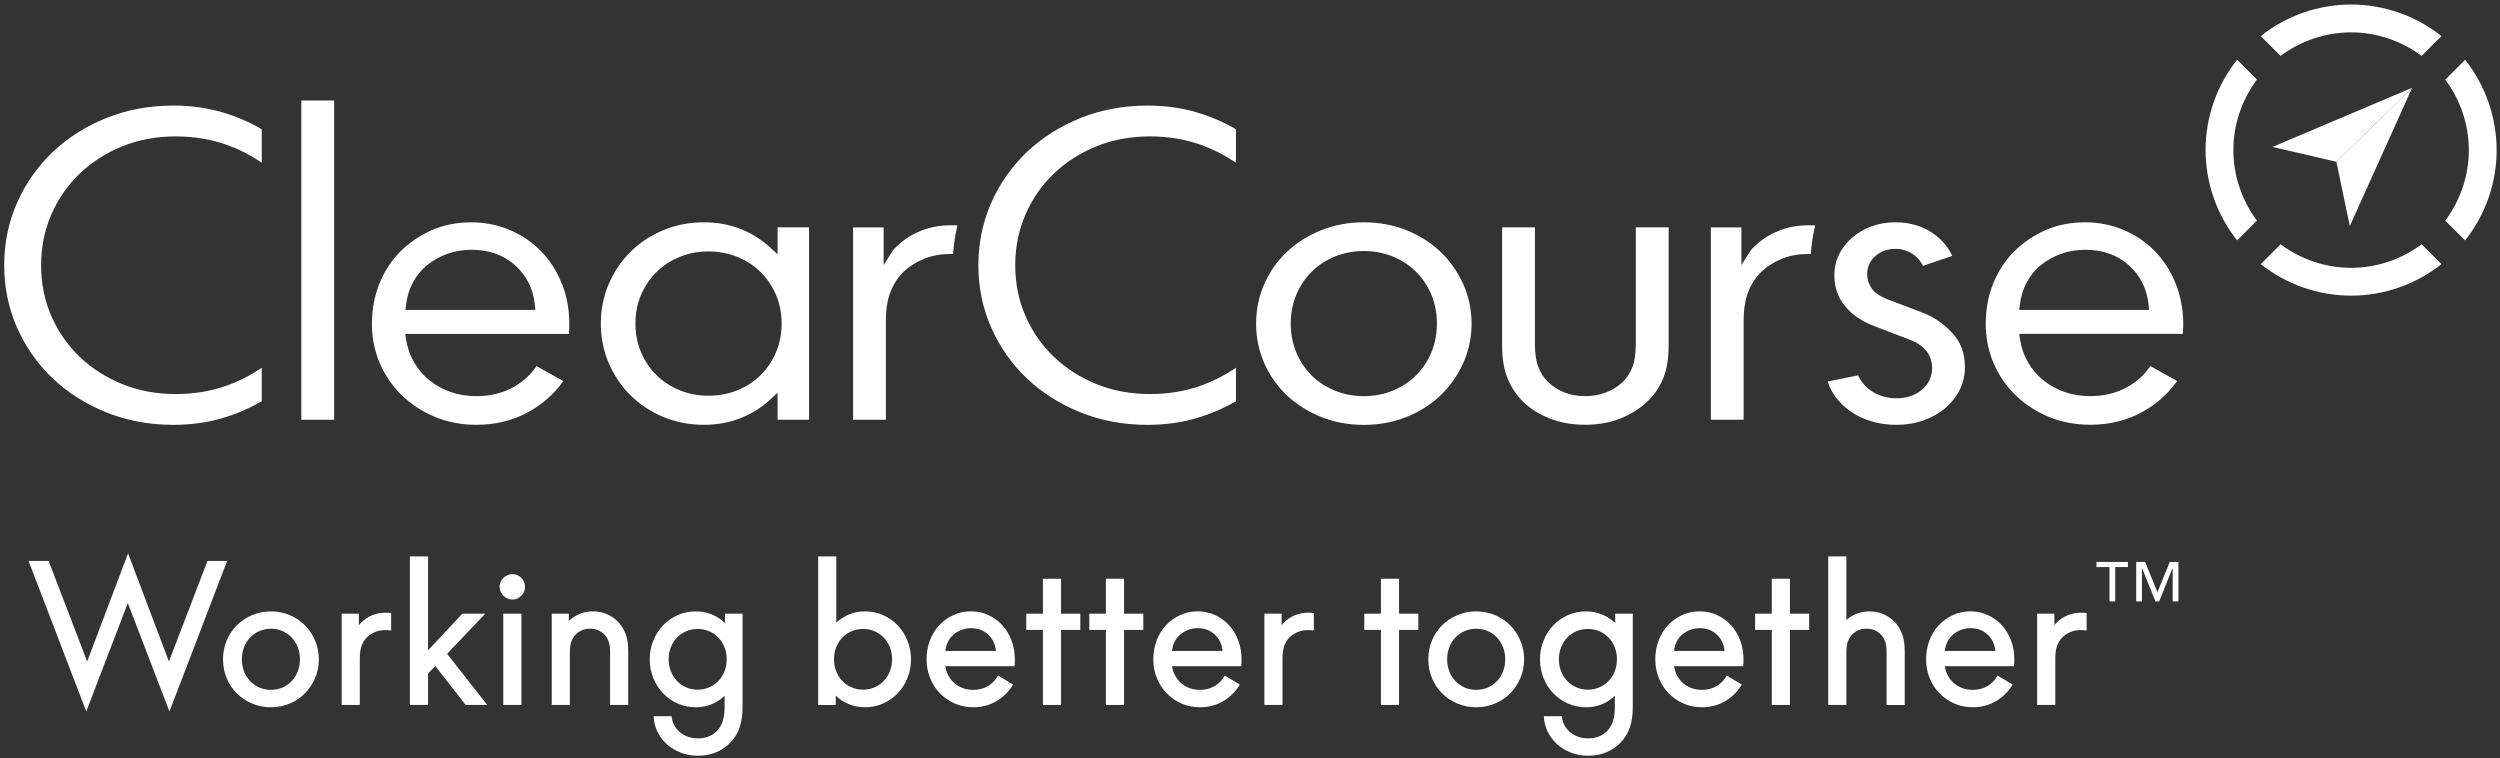 <?xml version="1.0" encoding="utf-8"?>
<!-- Generator: Adobe Illustrator 26.2.0, SVG Export Plug-In . SVG Version: 6.00 Build 0)  -->
<svg version="1.1" id="Layer_1" xmlns="http://www.w3.org/2000/svg" xmlns:xlink="http://www.w3.org/1999/xlink" x="0px" y="0px"
	 viewBox="0 0 178.07 54.023" style="enable-background:new 0 0 178.07 54.023;" xml:space="preserve">
<rect x="0" y="0" width="178.07" height="54.023" fill="#333333" stroke="none"/>
<style type="text/css">
	.st0{fill:#FFFFFF;}
</style>
<polygon class="st0" points="171.813,6.252 166.416,11.525 161.863,10.465 "/>
<polygon class="st0" points="171.813,6.252 171.813,6.252 166.416,11.525 167.372,16.101 "/>
<g>
	<path class="st0" d="M174.172,5.67c1.079,1.445,1.678,3.213,1.678,5.02c0,1.81-0.599,3.579-1.678,5.024l1.412,1.411
		c1.447-1.823,2.246-4.095,2.246-6.432c0-2.34-0.799-4.611-2.246-6.435L174.172,5.67z"/>
	<path class="st0" d="M162.442,3.983c1.442-1.079,3.211-1.678,5.02-1.678c1.81,0,3.579,0.599,5.024,1.678l1.411-1.414
		c-1.823-1.448-4.095-2.247-6.435-2.247c-2.339,0-4.608,0.799-6.434,2.247L162.442,3.983z"/>
	<path class="st0" d="M160.756,15.713c-1.079-1.442-1.678-3.211-1.678-5.02c0-1.81,0.599-3.579,1.678-5.024l-1.412-1.414
		c-1.447,1.824-2.246,4.095-2.246,6.435s0.802,4.608,2.246,6.432L160.756,15.713z"/>
	<path class="st0" d="M172.486,17.4c-1.445,1.079-3.211,1.678-5.023,1.678c-1.807,0-3.579-0.599-5.023-1.678l-1.412,1.412
		c1.824,1.447,4.095,2.246,6.435,2.246c2.34,0,4.611-0.799,6.435-2.246L172.486,17.4z"/>
	<path class="st0" d="M65.623,16.428c-0.637,0.253-1.189,0.599-1.645,1.027l-0.242,0.225c-0.052,0.05-0.104,0.116-0.154,0.19
		l-0.642,1.011v-2.686h-2.178v13.701h2.337v-6.97c0-0.898,0.113-1.612,0.346-2.181c0.231-0.565,0.549-1.043,0.948-1.417
		c0.392-0.371,0.876-0.673,1.436-0.898c0.56-0.228,1.192-0.34,1.87-0.34l0.19,0.002l0.005-0.082c0.044-0.629,0.138-1.25,0.278-1.851
		l0.024-0.105c0,0-0.42-0.008-0.466-0.008C66.969,16.046,66.26,16.175,65.623,16.428"/>
	<path class="st0" d="M18.601,9.182c-0.868-0.505-1.813-0.906-2.804-1.195c-1.071-0.31-2.233-0.467-3.45-0.467
		c-1.713,0-3.326,0.3-4.789,0.893c-1.467,0.593-2.752,1.412-3.821,2.431c-1.068,1.019-1.919,2.232-2.524,3.608
		c-0.607,1.374-0.914,2.868-0.914,4.439s0.307,3.065,0.912,4.438c0.607,1.376,1.455,2.59,2.526,3.609
		c1.071,1.019,2.357,1.837,3.821,2.43c1.463,0.593,3.073,0.893,4.789,0.893c1.217,0,2.379-0.157,3.45-0.467
		c0.994-0.288,1.936-0.689,2.826-1.206l0.022-0.013v-2.387l-0.135,0.091c-0.716,0.483-1.502,0.878-2.337,1.18
		c-1.118,0.404-2.351,0.607-3.664,0.607c-1.359,0-2.633-0.236-3.79-0.703c-1.156-0.467-2.175-1.117-3.034-1.939
		c-0.86-0.821-1.544-1.801-2.027-2.914c-0.486-1.112-0.731-2.331-0.731-3.619s0.247-2.505,0.731-3.62
		c0.486-1.11,1.167-2.093,2.027-2.914c0.859-0.821,1.878-1.472,3.034-1.939c1.157-0.467,2.431-0.703,3.79-0.703
		c1.313,0,2.544,0.206,3.664,0.61c0.835,0.299,1.621,0.697,2.337,1.18l0.135,0.091v-2.362l-0.022-0.038L18.601,9.182z"/>
</g>
<rect x="21.463" y="7.158" class="st0" width="2.337" height="22.74"/>
<g>
	<path class="st0" d="M38.559,17.913c-0.615-0.637-1.362-1.148-2.219-1.519c-0.86-0.371-1.796-0.557-2.785-0.557
		c-1.011,0-1.953,0.186-2.798,0.557c-0.849,0.371-1.604,0.884-2.242,1.522c-0.634,0.637-1.137,1.403-1.488,2.279
		c-0.354,0.876-0.536,1.846-0.536,2.881c0,0.992,0.19,1.934,0.563,2.799c0.374,0.868,0.901,1.637,1.569,2.282
		c0.667,0.648,1.463,1.167,2.367,1.541c0.901,0.373,1.892,0.56,2.95,0.56c1.381,0,2.639-0.316,3.743-0.934
		c0.961-0.541,1.76-1.247,2.378-2.101l0.058-0.079l-1.903-1.069l-0.047,0.066c-0.395,0.571-0.923,1.047-1.565,1.412
		c-0.775,0.439-1.67,0.665-2.664,0.665c-0.654,0-1.266-0.099-1.824-0.292c-0.557-0.192-1.066-0.469-1.51-0.824
		c-0.448-0.357-0.822-0.791-1.107-1.288c-0.289-0.497-0.478-1.043-0.572-1.625l-0.063-0.404h11.659l0.014-0.214
		c0.011-0.173,0.013-0.349,0.013-0.522c0-1.014-0.178-1.975-0.533-2.851C39.666,19.317,39.174,18.55,38.559,17.913
		 M28.878,22.072l0.049-0.39c0.069-0.563,0.231-1.09,0.487-1.568c0.255-0.481,0.596-0.898,1.016-1.236
		c0.412-0.335,0.892-0.602,1.428-0.797c0.535-0.192,1.12-0.291,1.733-0.291c1.233,0,2.271,0.368,3.092,1.099
		c0.819,0.73,1.294,1.672,1.409,2.801l0.041,0.385h-9.255V22.072z"/>
	<path class="st0" d="M55.386,18.113l-0.585-0.532c-0.604-0.55-1.31-0.984-2.095-1.289c-0.789-0.304-1.648-0.458-2.56-0.458
		c-1.035,0-2.01,0.189-2.9,0.56c-0.89,0.374-1.676,0.89-2.332,1.538c-0.656,0.648-1.178,1.42-1.554,2.299
		c-0.374,0.876-0.564,1.823-0.564,2.815c0,0.994,0.19,1.942,0.564,2.815c0.376,0.876,0.898,1.651,1.554,2.299
		c0.656,0.648,1.442,1.164,2.332,1.538c0.89,0.371,1.867,0.56,2.9,0.56c0.912,0,1.771-0.154,2.56-0.459
		c0.785-0.304,1.491-0.738,2.095-1.288l0.585-0.533v1.917h2.241v-13.701h-2.241V18.113z M55.279,25.081
		c-0.261,0.623-0.632,1.173-1.099,1.634c-0.466,0.462-1.027,0.827-1.664,1.085c-0.634,0.255-1.324,0.387-2.049,0.387
		s-1.411-0.129-2.049-0.387c-0.637-0.258-1.197-0.623-1.664-1.085c-0.467-0.461-0.838-1.011-1.098-1.634
		c-0.261-0.621-0.396-1.307-0.396-2.032s0.132-1.412,0.396-2.033c0.26-0.62,0.631-1.17,1.098-1.634
		c0.467-0.461,1.027-0.827,1.664-1.085c0.635-0.258,1.324-0.387,2.049-0.387s1.415,0.129,2.049,0.387
		c0.637,0.258,1.198,0.624,1.664,1.085c0.467,0.464,0.838,1.014,1.099,1.634c0.261,0.624,0.396,1.308,0.396,2.033
		S55.54,24.459,55.279,25.081"/>
	<path class="st0" d="M87.992,9.182c-0.868-0.505-1.813-0.906-2.804-1.195c-1.074-0.31-2.233-0.467-3.45-0.467
		c-1.713,0-3.326,0.3-4.789,0.893c-1.467,0.593-2.752,1.412-3.821,2.431c-1.068,1.019-1.919,2.232-2.526,3.608
		c-0.607,1.374-0.915,2.868-0.915,4.439s0.308,3.065,0.915,4.438c0.607,1.376,1.455,2.59,2.526,3.609
		c1.069,1.019,2.354,1.837,3.821,2.43c1.463,0.593,3.076,0.893,4.789,0.893c1.217,0,2.376-0.157,3.45-0.467
		c0.991-0.288,1.936-0.689,2.826-1.206l0.022-0.013v-2.387l-0.135,0.091c-0.716,0.483-1.502,0.878-2.337,1.18
		c-1.118,0.404-2.351,0.607-3.666,0.607c-1.36,0-2.634-0.236-3.79-0.703c-1.154-0.467-2.176-1.117-3.035-1.939
		c-0.86-0.821-1.544-1.801-2.027-2.914c-0.486-1.112-0.733-2.331-0.733-3.619s0.247-2.505,0.733-3.62
		c0.483-1.112,1.167-2.093,2.027-2.914c0.859-0.821,1.881-1.472,3.035-1.939c1.156-0.467,2.43-0.703,3.79-0.703
		c1.312,0,2.543,0.206,3.666,0.61c0.832,0.299,1.621,0.697,2.337,1.18l0.135,0.091v-2.362l-0.022-0.038L87.992,9.182z"/>
	<path class="st0" d="M102.606,17.938c-0.678-0.648-1.494-1.167-2.428-1.541c-0.936-0.373-1.955-0.563-3.035-0.563
		c-1.079,0-2.101,0.19-3.035,0.563c-0.936,0.374-1.757,0.893-2.447,1.544c-0.686,0.648-1.23,1.419-1.612,2.296
		c-0.382,0.876-0.579,1.82-0.579,2.812c0,0.991,0.195,1.936,0.579,2.812c0.385,0.876,0.926,1.648,1.612,2.296
		c0.687,0.648,1.511,1.168,2.447,1.544c0.934,0.373,1.953,0.563,3.035,0.563c1.08,0,2.101-0.19,3.035-0.563
		c0.934-0.374,1.75-0.89,2.428-1.541c0.678-0.648,1.222-1.423,1.618-2.301c0.392-0.877,0.593-1.821,0.593-2.81
		s-0.201-1.936-0.593-2.81C103.825,19.358,103.282,18.583,102.606,17.938 M101.955,25.095c-0.261,0.632-0.632,1.186-1.101,1.651
		c-0.467,0.461-1.027,0.826-1.665,1.084c-0.634,0.256-1.323,0.388-2.046,0.388c-0.725,0-1.411-0.132-2.049-0.388
		c-0.637-0.258-1.197-0.623-1.664-1.084c-0.47-0.465-0.838-1.019-1.101-1.651c-0.261-0.632-0.393-1.321-0.393-2.046
		s0.132-1.414,0.393-2.046s0.631-1.187,1.101-1.651c0.467-0.464,1.027-0.826,1.664-1.085c0.635-0.258,1.324-0.387,2.049-0.387
		c0.725,0,1.412,0.129,2.049,0.387c0.637,0.256,1.198,0.621,1.664,1.085c0.467,0.462,0.838,1.019,1.102,1.651
		c0.261,0.634,0.392,1.321,0.392,2.046C102.348,23.771,102.216,24.461,101.955,25.095"/>
	<path class="st0" d="M116.514,24.464c0,0.733-0.082,1.294-0.25,1.711c-0.167,0.417-0.401,0.769-0.692,1.044
		c-0.33,0.31-0.728,0.557-1.184,0.733c-0.453,0.176-0.95,0.264-1.483,0.264c-1.046,0-1.933-0.338-2.634-1
		c-0.293-0.277-0.527-0.635-0.694-1.06c-0.168-0.426-0.248-0.981-0.248-1.695v-8.267h-2.337v8.388c0,0.972,0.135,1.783,0.404,2.409
		c0.269,0.629,0.634,1.172,1.09,1.62c0.517,0.505,1.159,0.912,1.912,1.203c0.755,0.294,1.601,0.442,2.51,0.442
		c0.909,0,1.747-0.148,2.491-0.442c0.744-0.294,1.392-0.7,1.933-1.211c0.476-0.448,0.852-0.989,1.118-1.615
		c0.269-0.626,0.404-1.436,0.404-2.409v-8.387h-2.337v8.272H116.514z"/>
	<path class="st0" d="M136.991,22.288l-2.293-0.871c-0.695-0.247-1.143-0.527-1.368-0.851c-0.222-0.319-0.335-0.67-0.335-1.044
		c0-0.519,0.209-0.969,0.601-1.304c0.382-0.324,0.857-0.489,1.409-0.489c0.503,0,0.951,0.146,1.33,0.434
		c0.258,0.195,0.461,0.431,0.62,0.739l0.017,0.033l2.082-0.709l-0.044-0.088c-0.294-0.61-0.739-1.112-1.357-1.535
		c-0.747-0.511-1.637-0.769-2.648-0.769c-0.615,0-1.194,0.099-1.716,0.294c-0.522,0.195-0.986,0.467-1.379,0.81
		c-0.39,0.338-0.7,0.741-0.923,1.2c-0.219,0.451-0.332,0.937-0.332,1.445c0,0.851,0.242,1.568,0.739,2.194
		c0.502,0.632,1.241,1.132,2.2,1.489l2.356,0.901c1.382,0.491,1.67,1.384,1.67,2.046c0,0.629-0.253,1.156-0.75,1.565
		c-0.478,0.393-1.074,0.591-1.771,0.591c-0.687,0-1.297-0.179-1.81-0.528c-0.409-0.277-0.717-0.629-0.926-1.076l-0.013-0.031
		l-2.162,0.44l0.03,0.093c0.11,0.33,0.267,0.64,0.47,0.929c0.297,0.417,0.665,0.785,1.099,1.093
		c0.436,0.307,0.939,0.549,1.496,0.716c0.561,0.171,1.17,0.256,1.816,0.256c0.678,0,1.329-0.11,1.928-0.327
		c0.596-0.214,1.118-0.511,1.551-0.884c0.429-0.368,0.772-0.808,1.017-1.305c0.241-0.491,0.362-1.027,0.362-1.593
		c0-0.983-0.288-1.771-0.881-2.414C138.469,23.076,137.765,22.59,136.991,22.288"/>
	<path class="st0" d="M154.966,20.195c-0.354-0.876-0.846-1.645-1.461-2.285c-0.615-0.637-1.362-1.148-2.219-1.519
		c-0.86-0.37-1.796-0.557-2.785-0.557c-1.011,0-1.953,0.187-2.798,0.557c-0.852,0.374-1.604,0.885-2.242,1.522
		c-0.634,0.637-1.137,1.403-1.488,2.279c-0.354,0.877-0.533,1.846-0.533,2.881c0,0.992,0.19,1.934,0.563,2.799
		c0.374,0.868,0.901,1.637,1.568,2.282c0.668,0.648,1.464,1.168,2.368,1.541c0.898,0.374,1.892,0.56,2.949,0.56
		c1.382,0,2.64-0.315,3.744-0.933c0.961-0.539,1.763-1.247,2.378-2.101l0.058-0.08l-1.903-1.068l-0.044,0.065
		c-0.396,0.572-0.923,1.047-1.566,1.412c-0.774,0.44-1.67,0.665-2.664,0.665c-0.653,0-1.269-0.099-1.823-0.291
		c-0.555-0.193-1.063-0.47-1.508-0.824c-0.448-0.357-0.821-0.791-1.107-1.288s-0.478-1.044-0.569-1.626l-0.063-0.404h11.659
		l0.014-0.214c0.011-0.173,0.016-0.349,0.016-0.522C155.499,22.034,155.321,21.075,154.966,20.195 M143.824,22.072
		l0.049-0.39c0.069-0.563,0.231-1.088,0.487-1.568c0.255-0.481,0.596-0.896,1.013-1.236c0.412-0.335,0.893-0.602,1.428-0.797
		c0.538-0.192,1.121-0.291,1.733-0.291c1.233,0,2.274,0.368,3.093,1.099c0.818,0.73,1.293,1.672,1.409,2.801l0.038,0.385h-9.25
		V22.072z"/>
	<path class="st0" d="M126.719,16.428c-0.637,0.253-1.189,0.599-1.645,1.027l-0.242,0.225c-0.052,0.05-0.104,0.116-0.154,0.19
		l-0.642,1.011v-2.686h-2.178v13.701h2.337v-6.97c0-0.898,0.113-1.612,0.346-2.181c0.231-0.565,0.549-1.043,0.948-1.417
		c0.392-0.371,0.876-0.673,1.436-0.898c0.56-0.228,1.192-0.34,1.87-0.34l0.19,0.002l0.005-0.082c0.044-0.629,0.138-1.25,0.278-1.851
		l0.024-0.105c0,0-0.42-0.008-0.466-0.008C128.065,16.046,127.356,16.175,126.719,16.428"/>
</g>
<polygon class="st0" points="3.463,39.956 6.196,47.083 6.223,47.083 9.121,39.412 12.018,47.083 12.046,47.083 
	14.778,39.956 16.179,39.956 12.07,50.675 9.118,42.991 9.09,42.991 6.144,50.675 2.035,39.956 "/>
<g>
	<path class="st0" d="M19.296,49.137c0.291,0,0.563-0.055,0.816-0.162c0.252-0.11,0.472-0.261,0.659-0.456
		s0.332-0.425,0.437-0.694c0.104-0.267,0.156-0.555,0.156-0.863c0-0.307-0.052-0.596-0.156-0.865c-0.105-0.266-0.25-0.5-0.437-0.695
		s-0.407-0.346-0.659-0.456c-0.253-0.11-0.528-0.162-0.816-0.162c-0.291,0-0.563,0.055-0.816,0.162
		c-0.252,0.11-0.475,0.261-0.659,0.456c-0.187,0.195-0.332,0.426-0.437,0.695c-0.104,0.266-0.156,0.555-0.156,0.865
		c0,0.311,0.052,0.596,0.156,0.863c0.105,0.266,0.25,0.499,0.437,0.694s0.407,0.346,0.659,0.456
		C18.733,49.082,19.005,49.137,19.296,49.137 M19.296,50.376c-0.481,0-0.928-0.088-1.346-0.266
		c-0.417-0.176-0.78-0.421-1.087-0.728c-0.308-0.308-0.55-0.67-0.72-1.088c-0.173-0.417-0.258-0.862-0.258-1.332
		c0-0.472,0.085-0.917,0.258-1.332c0.173-0.417,0.412-0.78,0.72-1.087c0.307-0.308,0.67-0.552,1.087-0.728
		c0.418-0.179,0.865-0.267,1.346-0.267s0.928,0.088,1.346,0.267c0.417,0.176,0.777,0.42,1.082,0.728
		c0.305,0.307,0.544,0.67,0.719,1.087c0.176,0.418,0.267,0.863,0.267,1.332c0,0.473-0.088,0.918-0.267,1.332
		c-0.175,0.418-0.417,0.78-0.719,1.088c-0.305,0.307-0.665,0.552-1.082,0.728C20.224,50.288,19.777,50.376,19.296,50.376"/>
	<path class="st0" d="M27.455,43.642c0.071,0,0.14,0.003,0.203,0.005c0.063,0.006,0.132,0.011,0.203,0.022v1.239
		c-0.074-0.008-0.142-0.016-0.211-0.022c-0.069-0.005-0.137-0.005-0.211-0.005c-0.272,0-0.52,0.046-0.742,0.142
		c-0.222,0.097-0.409,0.22-0.566,0.374c-0.154,0.154-0.277,0.349-0.368,0.585c-0.09,0.236-0.134,0.544-0.134,0.926v3.303h-1.291
		v-6.5h1.225v0.829c0.027-0.044,0.057-0.085,0.088-0.115c0.03-0.033,0.066-0.066,0.101-0.102c0.209-0.209,0.459-0.373,0.747-0.497
		C26.793,43.705,27.112,43.642,27.455,43.642"/>
</g>
<polygon class="st0" points="30.488,47.981 30.488,50.211 29.197,50.211 29.197,39.629 30.488,39.629 30.488,46.322 
	32.934,43.71 34.566,43.71 31.846,46.567 34.703,50.211 33.166,50.211 31.003,47.437 "/>
<g>
	<path class="st0" d="M35.848,43.71h1.291v6.501h-1.291V43.71z M36.499,42.705c-0.244,0-0.459-0.091-0.64-0.272
		s-0.272-0.395-0.272-0.64c0-0.244,0.091-0.456,0.272-0.632c0.181-0.175,0.396-0.266,0.64-0.266s0.456,0.088,0.632,0.266
		c0.175,0.179,0.266,0.388,0.266,0.632c0,0.245-0.088,0.459-0.266,0.64C36.955,42.614,36.746,42.705,36.499,42.705"/>
	<path class="st0" d="M39.29,43.711h1.225v0.516c0.217-0.208,0.472-0.373,0.769-0.497c0.294-0.121,0.615-0.184,0.958-0.184
		c0.344,0,0.668,0.063,0.967,0.19c0.3,0.126,0.563,0.305,0.788,0.53c0.237,0.236,0.421,0.522,0.552,0.857
		c0.132,0.335,0.198,0.752,0.198,1.252v3.837h-1.291v-3.727c0-0.343-0.035-0.615-0.11-0.81c-0.074-0.195-0.173-0.357-0.299-0.484
		c-0.272-0.272-0.612-0.409-1.019-0.409c-0.406,0-0.747,0.135-1.019,0.409c-0.126,0.127-0.228,0.289-0.305,0.484
		s-0.115,0.464-0.115,0.81v3.727h-1.291v-6.501H39.29z"/>
	<path class="st0" d="M49.693,49.124c0.291,0,0.563-0.055,0.816-0.165c0.253-0.109,0.472-0.26,0.659-0.455
		c0.187-0.195,0.332-0.423,0.437-0.687c0.104-0.264,0.156-0.549,0.156-0.857c0-0.308-0.052-0.593-0.156-0.857
		c-0.105-0.264-0.25-0.491-0.437-0.686s-0.406-0.347-0.659-0.456c-0.253-0.11-0.527-0.162-0.816-0.162
		c-0.291,0-0.563,0.055-0.816,0.162c-0.252,0.109-0.472,0.261-0.659,0.456c-0.186,0.195-0.332,0.422-0.434,0.686
		c-0.104,0.264-0.156,0.549-0.156,0.857c0,0.308,0.052,0.593,0.156,0.857c0.105,0.264,0.25,0.492,0.434,0.687
		c0.184,0.195,0.407,0.346,0.659,0.455C49.13,49.069,49.405,49.124,49.693,49.124 M52.89,43.711v6.624
		c0,0.599-0.071,1.096-0.211,1.489c-0.141,0.395-0.344,0.733-0.605,1.013c-0.291,0.316-0.634,0.563-1.032,0.734
		c-0.399,0.173-0.838,0.258-1.319,0.258c-0.434,0-0.843-0.072-1.225-0.217c-0.381-0.146-0.711-0.346-0.994-0.599
		c-0.28-0.253-0.505-0.552-0.673-0.89c-0.167-0.34-0.261-0.708-0.277-1.109h1.28c0.044,0.461,0.242,0.84,0.59,1.137
		c0.349,0.294,0.783,0.442,1.299,0.442c0.572,0,1.033-0.19,1.387-0.571c0.154-0.173,0.278-0.39,0.368-0.654
		c0.091-0.264,0.135-0.618,0.135-1.06v-0.747c-0.272,0.264-0.58,0.464-0.926,0.604s-0.719,0.212-1.128,0.212
		c-0.462,0-0.893-0.088-1.291-0.267c-0.398-0.176-0.747-0.42-1.041-0.728c-0.294-0.307-0.527-0.67-0.695-1.087
		c-0.168-0.418-0.253-0.863-0.253-1.332c0-0.473,0.083-0.918,0.253-1.332c0.168-0.418,0.398-0.78,0.695-1.088
		c0.294-0.307,0.64-0.552,1.041-0.728c0.398-0.178,0.829-0.266,1.291-0.266c0.409,0,0.788,0.071,1.142,0.217
		s0.667,0.349,0.939,0.612v-0.667H52.89z"/>
	<path class="st0" d="M61.473,49.123c0.291,0,0.563-0.055,0.815-0.165c0.253-0.109,0.476-0.26,0.66-0.455
		c0.184-0.195,0.332-0.423,0.436-0.687c0.105-0.264,0.157-0.549,0.157-0.857s-0.052-0.593-0.157-0.857
		c-0.104-0.263-0.25-0.491-0.436-0.686c-0.187-0.195-0.407-0.346-0.66-0.456c-0.252-0.11-0.527-0.162-0.815-0.162
		c-0.291,0-0.563,0.055-0.816,0.162c-0.253,0.11-0.475,0.261-0.659,0.456c-0.187,0.195-0.332,0.423-0.437,0.686
		c-0.104,0.264-0.156,0.549-0.156,0.857s0.052,0.593,0.156,0.857c0.105,0.264,0.25,0.492,0.437,0.687s0.406,0.346,0.659,0.455
		C60.91,49.069,61.182,49.123,61.473,49.123 M61.61,43.548c0.461,0,0.893,0.088,1.291,0.266
		c0.398,0.176,0.747,0.421,1.041,0.728c0.294,0.308,0.524,0.67,0.695,1.088c0.167,0.417,0.252,0.862,0.252,1.332
		c0,0.472-0.085,0.917-0.252,1.332c-0.168,0.417-0.399,0.78-0.695,1.087c-0.294,0.308-0.643,0.552-1.041,0.728
		c-0.398,0.179-0.83,0.267-1.291,0.267c-0.409,0-0.788-0.072-1.143-0.217c-0.354-0.146-0.667-0.349-0.939-0.613v0.668h-1.252
		v-10.582h1.291v4.718c0.272-0.253,0.579-0.45,0.925-0.591C60.838,43.617,61.209,43.548,61.61,43.548"/>
	<path class="st0" d="M69.171,44.743c-0.245,0-0.476,0.041-0.687,0.123c-0.214,0.083-0.401,0.193-0.566,0.333
		c-0.162,0.14-0.294,0.31-0.395,0.511c-0.099,0.2-0.162,0.417-0.19,0.653h3.604c-0.047-0.472-0.228-0.859-0.553-1.161
		C70.066,44.897,69.659,44.743,69.171,44.743 M72.285,46.962c0,0.082-0.003,0.162-0.005,0.244
		c-0.006,0.083-0.011,0.165-0.02,0.245h-4.927c0.036,0.244,0.11,0.472,0.225,0.681c0.113,0.209,0.259,0.387,0.434,0.538
		c0.176,0.151,0.377,0.267,0.599,0.346c0.223,0.083,0.464,0.121,0.728,0.121c0.398,0,0.752-0.093,1.06-0.277
		c0.308-0.187,0.544-0.434,0.709-0.742l1.073,0.64c-0.291,0.489-0.681,0.882-1.175,1.176c-0.494,0.294-1.049,0.442-1.667,0.442
		c-0.473,0-0.909-0.088-1.313-0.267c-0.404-0.175-0.755-0.42-1.055-0.727c-0.299-0.308-0.532-0.668-0.7-1.082
		c-0.167-0.412-0.253-0.855-0.253-1.327c0-0.489,0.08-0.942,0.239-1.359c0.16-0.418,0.382-0.778,0.668-1.083
		c0.285-0.304,0.618-0.543,0.999-0.719c0.382-0.179,0.8-0.267,1.253-0.267c0.445,0,0.859,0.088,1.244,0.267
		c0.384,0.176,0.717,0.417,0.991,0.719c0.278,0.305,0.495,0.665,0.654,1.083C72.205,46.031,72.285,46.481,72.285,46.962"/>
</g>
<polygon class="st0" points="74.285,44.867 73.101,44.867 73.101,43.711 74.285,43.711 74.285,41.222 75.576,41.222 
	75.576,43.711 76.949,43.711 76.949,44.867 75.576,44.867 75.576,50.212 74.285,50.212 "/>
<polygon class="st0" points="78.772,44.867 77.588,44.867 77.588,43.711 78.772,43.711 78.772,41.222 80.063,41.222 
	80.063,43.711 81.436,43.711 81.436,44.867 80.063,44.867 80.063,50.212 78.772,50.212 "/>
<g>
	<path class="st0" d="M85.315,44.743c-0.245,0-0.475,0.041-0.687,0.123c-0.214,0.083-0.401,0.193-0.566,0.333
		c-0.162,0.14-0.293,0.31-0.395,0.511c-0.099,0.2-0.162,0.417-0.19,0.653h3.604c-0.047-0.472-0.228-0.859-0.552-1.161
		C86.21,44.897,85.806,44.743,85.315,44.743 M88.432,46.962c0,0.082-0.003,0.162-0.005,0.244
		c-0.006,0.083-0.011,0.165-0.02,0.245h-4.924c0.036,0.244,0.11,0.472,0.225,0.681c0.113,0.209,0.258,0.387,0.434,0.538
		s0.376,0.267,0.599,0.346c0.222,0.083,0.464,0.121,0.728,0.121c0.398,0,0.752-0.093,1.06-0.277
		c0.307-0.187,0.544-0.434,0.708-0.742l1.074,0.64c-0.291,0.489-0.681,0.882-1.175,1.176c-0.495,0.294-1.049,0.442-1.667,0.442
		c-0.473,0-0.909-0.088-1.313-0.267c-0.404-0.175-0.755-0.42-1.055-0.727c-0.299-0.308-0.533-0.668-0.7-1.082
		c-0.168-0.412-0.253-0.855-0.253-1.327c0-0.489,0.08-0.942,0.239-1.359c0.159-0.418,0.382-0.778,0.667-1.083
		c0.286-0.304,0.618-0.543,1-0.719c0.382-0.179,0.799-0.267,1.253-0.267c0.444,0,0.859,0.088,1.244,0.267
		c0.384,0.176,0.716,0.417,0.991,0.719c0.278,0.305,0.494,0.665,0.654,1.083C88.352,46.031,88.432,46.481,88.432,46.962"/>
	<path class="st0" d="M93.177,43.642c0.071,0,0.14,0.003,0.203,0.005c0.063,0.006,0.132,0.011,0.203,0.022v1.239
		c-0.074-0.008-0.142-0.016-0.211-0.022c-0.069-0.005-0.137-0.005-0.211-0.005c-0.272,0-0.52,0.046-0.742,0.142
		c-0.222,0.097-0.409,0.22-0.566,0.374c-0.154,0.154-0.277,0.349-0.368,0.585c-0.09,0.236-0.134,0.544-0.134,0.926v3.303h-1.291
		v-6.5h1.225v0.829c0.027-0.044,0.057-0.085,0.088-0.115c0.03-0.033,0.066-0.066,0.101-0.102c0.209-0.209,0.459-0.373,0.747-0.497
		C92.515,43.705,92.831,43.642,93.177,43.642"/>
</g>
<polygon class="st0" points="98.36,44.867 97.176,44.867 97.176,43.711 98.36,43.711 98.36,41.222 99.651,41.222 
	99.651,43.711 101.024,43.711 101.024,44.867 99.651,44.867 99.651,50.212 98.36,50.212 "/>
<g>
	<path class="st0" d="M105.146,49.137c0.291,0,0.563-0.055,0.816-0.162c0.252-0.11,0.472-0.261,0.659-0.456
		c0.187-0.195,0.332-0.425,0.436-0.694c0.105-0.267,0.157-0.555,0.157-0.863c0-0.307-0.052-0.596-0.157-0.865
		c-0.104-0.266-0.249-0.5-0.436-0.695c-0.187-0.195-0.407-0.346-0.659-0.456c-0.253-0.11-0.528-0.162-0.816-0.162
		c-0.291,0-0.563,0.055-0.816,0.162c-0.252,0.11-0.475,0.261-0.659,0.456c-0.187,0.195-0.332,0.426-0.436,0.695
		c-0.105,0.266-0.157,0.555-0.157,0.865c0,0.311,0.052,0.596,0.157,0.863c0.104,0.266,0.249,0.499,0.436,0.694
		c0.187,0.195,0.407,0.346,0.659,0.456C104.583,49.082,104.855,49.137,105.146,49.137 M105.146,50.376
		c-0.481,0-0.928-0.088-1.346-0.266c-0.417-0.176-0.78-0.421-1.087-0.728c-0.308-0.308-0.55-0.67-0.72-1.088
		c-0.173-0.417-0.258-0.862-0.258-1.332c0-0.472,0.085-0.917,0.258-1.332c0.173-0.417,0.412-0.78,0.72-1.087
		c0.307-0.308,0.67-0.552,1.087-0.728c0.418-0.179,0.865-0.267,1.346-0.267s0.928,0.088,1.346,0.267
		c0.417,0.176,0.777,0.42,1.082,0.728c0.305,0.307,0.544,0.67,0.719,1.087c0.176,0.418,0.267,0.863,0.267,1.332
		c0,0.473-0.088,0.918-0.267,1.332c-0.175,0.418-0.417,0.78-0.719,1.088c-0.305,0.307-0.665,0.552-1.082,0.728
		C106.074,50.288,105.627,50.376,105.146,50.376"/>
	<path class="st0" d="M113.103,49.124c0.291,0,0.563-0.055,0.816-0.165c0.253-0.109,0.475-0.26,0.659-0.455
		c0.187-0.195,0.332-0.423,0.437-0.687c0.104-0.264,0.156-0.549,0.156-0.857c0-0.308-0.052-0.593-0.156-0.857
		c-0.105-0.264-0.25-0.491-0.437-0.686s-0.406-0.347-0.659-0.456c-0.253-0.11-0.527-0.162-0.816-0.162
		c-0.291,0-0.563,0.055-0.816,0.162c-0.252,0.109-0.472,0.261-0.659,0.456c-0.186,0.195-0.332,0.422-0.434,0.686
		c-0.104,0.264-0.156,0.549-0.156,0.857c0,0.308,0.052,0.593,0.156,0.857c0.105,0.264,0.25,0.492,0.434,0.687
		c0.184,0.195,0.407,0.346,0.659,0.455C112.54,49.069,112.812,49.124,113.103,49.124 M116.3,43.711v6.624
		c0,0.599-0.071,1.096-0.211,1.489c-0.141,0.395-0.344,0.733-0.605,1.013c-0.291,0.316-0.634,0.563-1.032,0.734
		c-0.399,0.173-0.838,0.258-1.319,0.258c-0.434,0-0.843-0.072-1.225-0.217c-0.381-0.146-0.711-0.346-0.994-0.599
		c-0.28-0.253-0.505-0.552-0.673-0.89c-0.167-0.34-0.261-0.708-0.277-1.109h1.28c0.044,0.461,0.242,0.84,0.59,1.137
		c0.349,0.294,0.783,0.442,1.299,0.442c0.572,0,1.033-0.19,1.387-0.571c0.154-0.173,0.278-0.39,0.368-0.654
		c0.091-0.264,0.135-0.618,0.135-1.06v-0.747c-0.272,0.264-0.58,0.464-0.926,0.604c-0.343,0.14-0.719,0.212-1.128,0.212
		c-0.462,0-0.893-0.088-1.291-0.267c-0.398-0.176-0.747-0.42-1.041-0.728c-0.294-0.307-0.527-0.67-0.695-1.087
		c-0.167-0.418-0.253-0.863-0.253-1.332c0-0.473,0.083-0.918,0.253-1.332c0.168-0.418,0.398-0.78,0.695-1.088
		c0.294-0.307,0.64-0.552,1.041-0.728c0.398-0.178,0.829-0.266,1.291-0.266c0.409,0,0.788,0.071,1.142,0.217
		c0.354,0.146,0.667,0.349,0.939,0.612v-0.667H116.3z"/>
	<path class="st0" d="M121.073,44.743c-0.245,0-0.476,0.041-0.687,0.123c-0.214,0.083-0.401,0.193-0.566,0.333
		c-0.162,0.14-0.294,0.31-0.395,0.511c-0.099,0.2-0.162,0.417-0.19,0.653h3.603c-0.046-0.472-0.227-0.859-0.552-1.161
		C121.968,44.897,121.564,44.743,121.073,44.743 M124.187,46.962c0,0.082-0.003,0.162-0.005,0.244
		c-0.006,0.083-0.011,0.165-0.02,0.245h-4.924c0.036,0.244,0.11,0.472,0.225,0.681c0.113,0.209,0.258,0.387,0.434,0.538
		s0.376,0.267,0.599,0.346c0.222,0.083,0.464,0.121,0.728,0.121c0.398,0,0.752-0.093,1.06-0.277
		c0.307-0.187,0.544-0.434,0.708-0.742l1.074,0.64c-0.291,0.489-0.681,0.882-1.175,1.176c-0.495,0.294-1.049,0.442-1.667,0.442
		c-0.473,0-0.909-0.088-1.313-0.267c-0.404-0.175-0.755-0.42-1.055-0.727c-0.299-0.308-0.533-0.668-0.7-1.082
		c-0.168-0.412-0.253-0.855-0.253-1.327c0-0.489,0.08-0.942,0.239-1.359c0.159-0.418,0.382-0.778,0.667-1.083
		c0.286-0.304,0.618-0.543,1-0.719c0.382-0.179,0.799-0.267,1.253-0.267c0.444,0,0.859,0.088,1.244,0.267
		c0.384,0.176,0.716,0.417,0.991,0.719c0.278,0.305,0.494,0.665,0.654,1.083C124.107,46.031,124.187,46.481,124.187,46.962"/>
</g>
<polygon class="st0" points="126.201,44.867 125.016,44.867 125.016,43.711 126.201,43.711 126.201,41.222 
	127.492,41.222 127.492,43.711 128.864,43.711 128.864,44.867 127.492,44.867 127.492,50.212 126.201,50.212 "/>
<g>
	<path class="st0" d="M134.92,44.268c0.236,0.236,0.42,0.522,0.552,0.857s0.198,0.752,0.198,1.252v3.837h-1.291v-3.73
		c0-0.343-0.036-0.615-0.11-0.81c-0.071-0.195-0.173-0.357-0.299-0.483c-0.272-0.272-0.613-0.409-1.019-0.409
		c-0.407,0-0.747,0.134-1.019,0.409c-0.126,0.126-0.228,0.288-0.305,0.483s-0.115,0.464-0.115,0.81v3.727h-1.291v-10.582h1.291
		v4.529c0.217-0.189,0.467-0.34,0.747-0.448c0.28-0.109,0.585-0.162,0.912-0.162c0.343,0,0.667,0.064,0.966,0.19
		C134.428,43.864,134.692,44.043,134.92,44.268"/>
	<path class="st0" d="M140.362,44.743c-0.245,0-0.476,0.041-0.687,0.123c-0.214,0.083-0.401,0.193-0.566,0.333
		c-0.162,0.14-0.294,0.31-0.395,0.511c-0.099,0.2-0.162,0.417-0.19,0.653h3.603c-0.046-0.472-0.227-0.859-0.552-1.161
		C141.256,44.897,140.85,44.743,140.362,44.743 M143.476,46.962c0,0.082-0.003,0.162-0.006,0.244
		c-0.005,0.083-0.01,0.165-0.019,0.245h-4.924c0.036,0.244,0.11,0.472,0.225,0.681c0.113,0.209,0.258,0.387,0.434,0.538
		c0.176,0.151,0.376,0.267,0.599,0.346c0.222,0.083,0.464,0.121,0.728,0.121c0.398,0,0.752-0.093,1.06-0.277
		c0.307-0.187,0.544-0.434,0.708-0.742l1.074,0.64c-0.291,0.489-0.681,0.882-1.175,1.176c-0.495,0.294-1.049,0.442-1.667,0.442
		c-0.473,0-0.909-0.088-1.313-0.267c-0.404-0.175-0.755-0.42-1.055-0.727c-0.299-0.308-0.533-0.668-0.7-1.082
		c-0.168-0.412-0.253-0.855-0.253-1.327c0-0.489,0.08-0.942,0.239-1.359c0.159-0.418,0.382-0.778,0.667-1.083
		c0.286-0.304,0.618-0.543,1-0.719c0.382-0.179,0.799-0.267,1.253-0.267c0.444,0,0.859,0.088,1.244,0.267
		c0.384,0.176,0.717,0.417,0.991,0.719c0.278,0.305,0.494,0.665,0.654,1.083C143.395,46.031,143.476,46.481,143.476,46.962"/>
	<path class="st0" d="M148.221,43.642c0.071,0,0.14,0.003,0.203,0.005c0.063,0.006,0.132,0.011,0.203,0.022v1.239
		c-0.074-0.008-0.142-0.016-0.211-0.022c-0.069-0.005-0.137-0.005-0.212-0.005c-0.271,0-0.519,0.046-0.741,0.142
		c-0.222,0.097-0.409,0.22-0.566,0.374c-0.154,0.154-0.277,0.349-0.368,0.585c-0.09,0.236-0.134,0.544-0.134,0.926v3.303h-1.291
		v-6.5h1.225v0.829c0.027-0.044,0.057-0.085,0.088-0.115c0.03-0.033,0.065-0.066,0.101-0.102c0.209-0.209,0.459-0.373,0.747-0.497
		C147.559,43.705,147.878,43.642,148.221,43.642"/>
</g>
<path class="st0" d="M155.164,42.835h-0.409v-2.36h-0.014l-0.947,2.36h-0.267l-0.947-2.36h-0.014v2.36h-0.409v-2.81h0.634
	l0.879,2.156l0.879-2.156h0.615V42.835z M151.569,40.393h-0.906v2.442h-0.41v-2.442h-0.928v-0.368h2.244V40.393z"/>
</svg>
